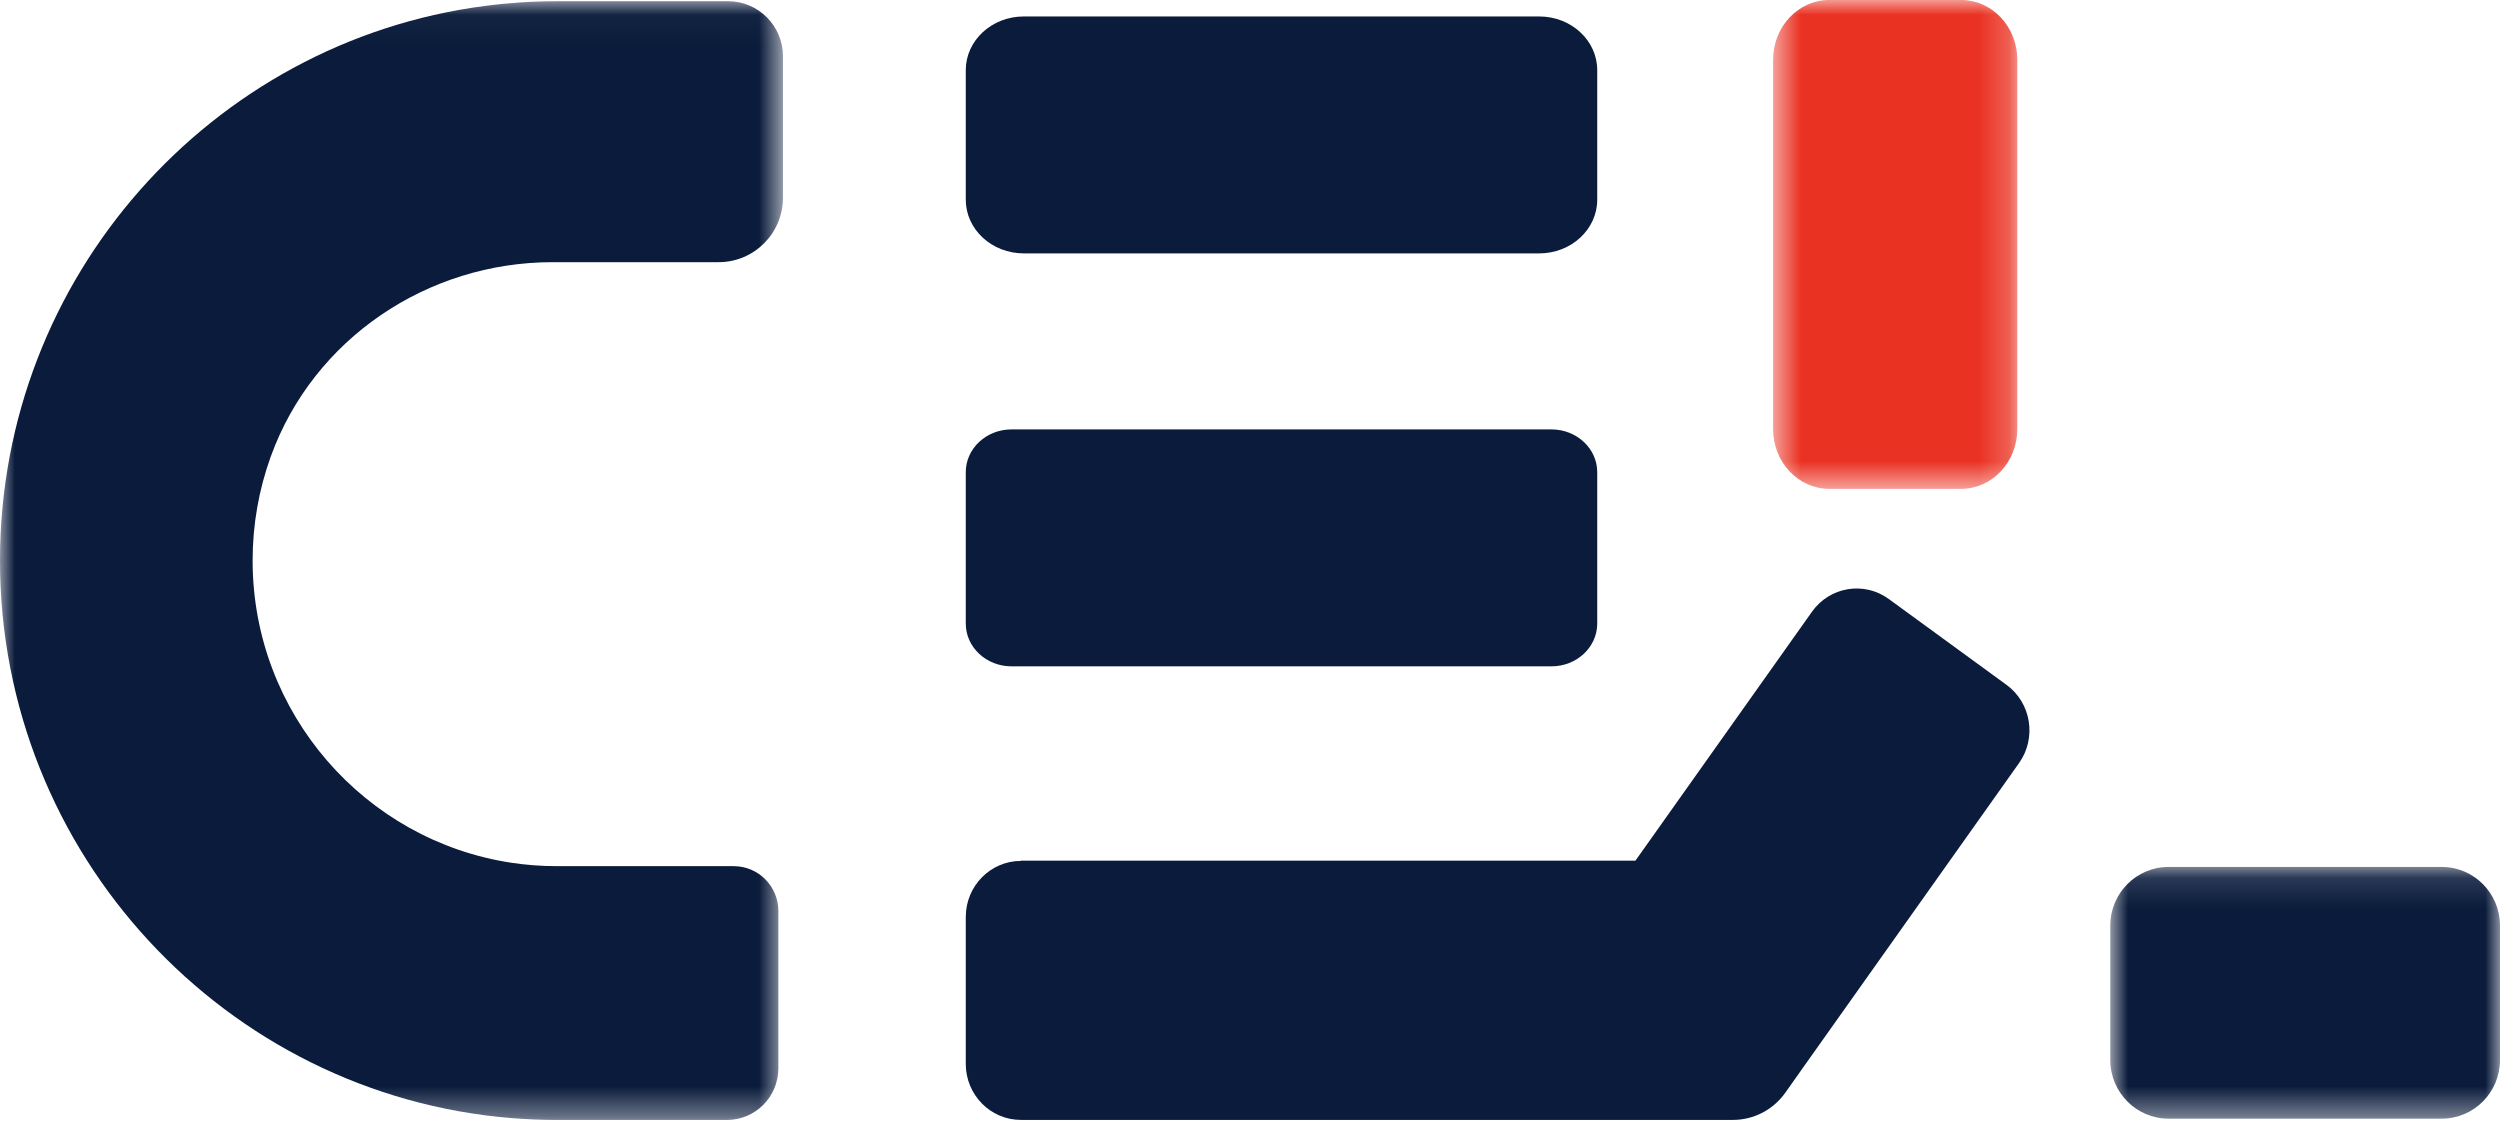 <svg width="84" height="38" viewBox="0 0 84 38" fill="none" xmlns="http://www.w3.org/2000/svg">
<path fill-rule="evenodd" clip-rule="evenodd" d="M51.717 8.514C52.794 8.514 53.667 7.706 53.667 6.71V2.357C53.667 1.36 52.794 0.553 51.717 0.553H40.378H34.4C33.323 0.553 32.45 1.36 32.45 2.357V6.71C32.45 7.706 33.323 8.514 34.4 8.514H40.378H51.717Z" fill="#0A1B3B"/>
<path fill-rule="evenodd" clip-rule="evenodd" d="M53.667 20.952V15.865C53.667 15.071 52.978 14.428 52.129 14.428H49.064H33.987C33.138 14.428 32.45 15.071 32.45 15.865V20.952C32.45 21.746 33.138 22.389 33.987 22.389H49.064H52.129C52.978 22.389 53.667 21.746 53.667 20.952Z" fill="#0A1B3B"/>
<mask id="mask0" mask-type="alpha" maskUnits="userSpaceOnUse" x="70" y="29" width="14" height="9">
<path d="M70.905 29.129H84V37.587H70.905V29.129Z" fill="white"/>
</mask>
<g mask="url(#mask0)">
<path fill-rule="evenodd" clip-rule="evenodd" d="M84 31.102V35.615C84 36.704 83.123 37.587 82.042 37.587H72.863C71.782 37.587 70.905 36.704 70.905 35.615V31.102C70.905 30.012 71.782 29.129 72.863 29.129H82.042C83.123 29.129 84 30.012 84 31.102Z" fill="#0A1B3B"/>
</g>
<mask id="mask1" mask-type="alpha" maskUnits="userSpaceOnUse" x="59" y="0" width="9" height="17">
<path d="M59.576 0H67.781V16.427H59.576V0Z" fill="white"/>
</mask>
<g mask="url(#mask1)">
<path fill-rule="evenodd" clip-rule="evenodd" d="M65.891 16.426H61.465C60.422 16.426 59.576 15.527 59.576 14.418V2.006C59.576 0.898 60.422 -0.001 61.465 -0.001H65.891C66.935 -0.001 67.781 0.898 67.781 2.006V14.418C67.781 15.527 66.935 16.426 65.891 16.426Z" fill="#EA3223"/>
</g>
<mask id="mask2" mask-type="alpha" maskUnits="userSpaceOnUse" x="0" y="0" width="27" height="38">
<path d="M0 0.041H26.308V37.63H0V0.041Z" fill="white"/>
</mask>
<g mask="url(#mask2)">
<path fill-rule="evenodd" clip-rule="evenodd" d="M8.488 18.835C8.488 23.976 12.27 28.248 17.185 28.989C17.683 29.064 18.191 29.103 18.71 29.103H24.653C25.481 29.103 26.153 29.778 26.153 30.61V35.896C26.153 36.854 25.38 37.63 24.427 37.63H18.71C18.197 37.63 17.687 37.609 17.185 37.568C7.579 36.786 -0 28.684 -0 18.835C-0 9.3 7.107 1.4 16.279 0.201C17.074 0.095 17.886 0.041 18.71 0.041H24.464C25.482 0.041 26.308 0.87 26.308 1.893V6.638C26.308 7.837 25.341 8.809 24.147 8.809H18.567C14.368 8.809 10.529 11.378 9.097 15.343C8.703 16.434 8.488 17.61 8.488 18.835Z" fill="#0A1B3B"/>
</g>
<path fill-rule="evenodd" clip-rule="evenodd" d="M67.417 23.01C68.25 23.616 68.439 24.795 67.84 25.639L60.614 35.827L59.983 36.72C59.575 37.291 58.923 37.629 58.23 37.629H34.302C33.279 37.629 32.45 36.787 32.45 35.747V30.81C32.45 29.77 33.279 28.927 34.302 28.927V28.919H54.95L54.981 28.875L60.882 20.555C61.479 19.713 62.634 19.521 63.464 20.127L67.417 23.01Z" fill="#0A1B3B"/>
</svg>
